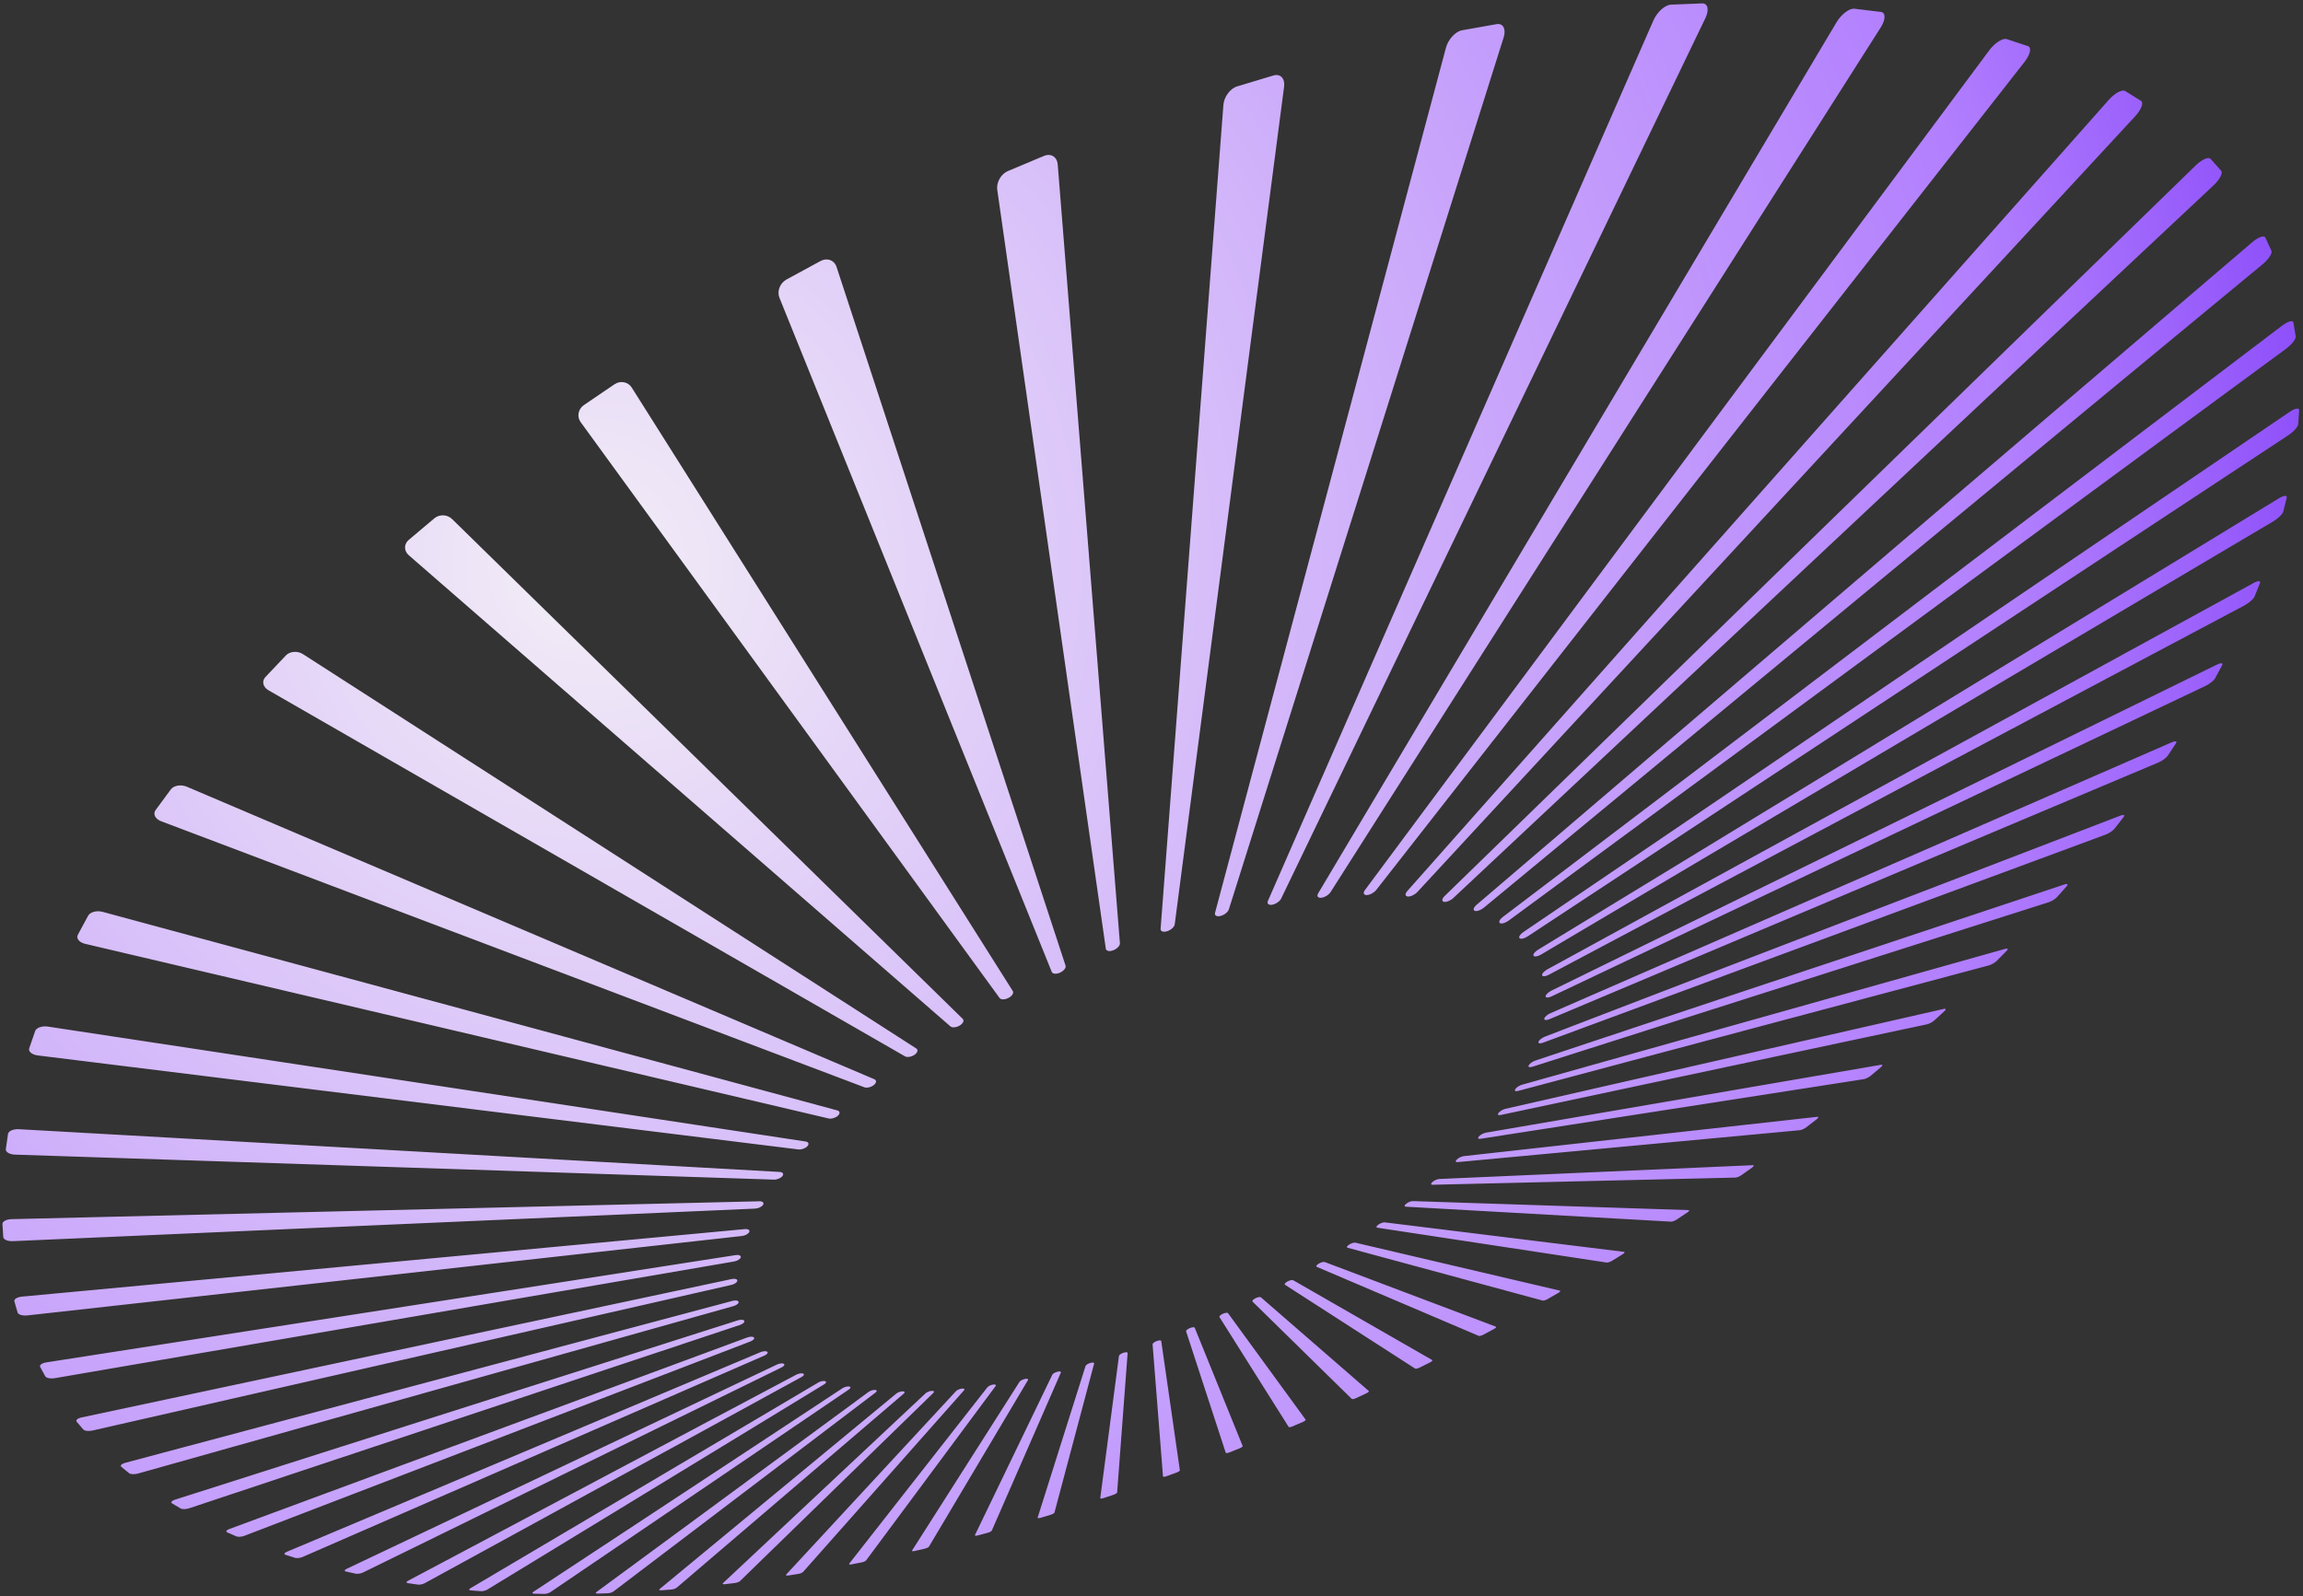 <?xml version="1.0" encoding="UTF-8"?> <svg xmlns="http://www.w3.org/2000/svg" width="512" height="355" viewBox="0 0 512 355" fill="none"><rect x="0" y="0" width="512" height="355" fill="#333333" stroke="none"/><path d="M0.725 275.102C0.762 275.654 1.719 276.06 2.859 276.009L167.876 268.77C168.597 268.735 169.387 268.359 169.651 267.914C169.915 267.47 169.552 267.123 168.836 267.141L2.591 271.113C1.427 271.142 0.506 271.628 0.542 272.192L0.604 273.156L0.727 275.11L0.725 275.102ZM387.959 260.758L387.212 261.293C386.778 261.603 386.159 261.863 385.839 261.87L318.503 263.466C318.079 263.479 318.059 263.202 318.46 262.853C318.864 262.5 319.536 262.203 319.975 262.186L389.691 259.114C390.028 259.098 389.94 259.347 389.498 259.659L387.959 260.758ZM3.917 291.883C4.055 292.351 5.022 292.637 6.068 292.524L164.946 274.86C165.675 274.781 166.397 274.381 166.577 273.961C166.757 273.541 166.312 273.258 165.588 273.328L4.893 288.342C3.824 288.441 3.059 288.922 3.196 289.402L3.434 290.222L3.917 291.883ZM402.344 250.088L401.602 250.664C401.171 251 400.515 251.301 400.142 251.333L324.057 258.429C323.59 258.473 323.504 258.219 323.875 257.858C324.246 257.498 324.931 257.158 325.412 257.104L403.976 248.358C404.362 248.315 404.319 248.56 403.88 248.898L402.346 250.083L402.344 250.088ZM10.074 306.061C10.287 306.456 11.246 306.642 12.197 306.477L163.214 280.526C163.939 280.4 164.592 279.99 164.687 279.607C164.78 279.216 164.276 278.997 163.546 279.108L10.3 302.965C9.325 303.116 8.707 303.572 8.927 303.977L9.303 304.666L10.066 306.063L10.074 306.061ZM416.641 238.596L415.906 239.214C415.48 239.572 414.781 239.923 414.353 239.984L329.121 253.246C328.607 253.324 328.457 253.094 328.79 252.723C329.123 252.352 329.813 251.984 330.338 251.887L418.15 236.79C418.593 236.713 418.596 236.948 418.164 237.316L416.644 238.591L416.641 238.596ZM18.514 317.885C18.789 318.21 19.72 318.316 20.577 318.119L162.612 285.732C163.321 285.571 163.902 285.156 163.921 284.802C163.937 284.445 163.38 284.283 162.664 284.434L18.137 315.209C17.253 315.397 16.766 315.825 17.047 316.16L17.532 316.732L18.515 317.892L18.514 317.885ZM430.779 226.237L430.055 226.9C429.631 227.285 428.89 227.685 428.405 227.787L333.633 247.954C333.074 248.074 332.859 247.868 333.152 247.491C333.444 247.114 334.133 246.707 334.697 246.578L432.144 224.357C432.649 224.242 432.709 224.474 432.278 224.861L430.782 226.233L430.779 226.237ZM28.69 327.6C29.014 327.866 29.905 327.904 30.672 327.689L163.07 290.449C163.756 290.255 164.264 289.845 164.21 289.529C164.152 289.21 163.55 289.102 162.858 289.286L27.815 325.308C27.024 325.521 26.645 325.914 26.975 326.191L27.539 326.653L28.686 327.597L28.69 327.6ZM444.632 212.949L443.927 213.661C443.518 214.074 442.729 214.533 442.177 214.683L337.514 242.599C336.919 242.76 336.629 242.584 336.87 242.208C337.112 241.831 337.792 241.388 338.4 241.216L445.811 211C446.383 210.837 446.51 211.053 446.088 211.477L444.629 212.953L444.632 212.949ZM40.144 335.444C40.498 335.66 41.352 335.644 42.038 335.418L164.503 294.643C165.166 294.422 165.594 294.02 165.474 293.74C165.351 293.456 164.717 293.399 164.045 293.614L38.876 333.507C38.171 333.733 37.887 334.097 38.253 334.313L38.874 334.691L40.144 335.444ZM458.03 198.697L457.353 199.458C456.964 199.901 456.127 200.426 455.502 200.626L340.67 237.226C340.037 237.427 339.674 237.288 339.857 236.914C340.044 236.536 340.712 236.06 341.353 235.845L458.981 196.678C459.63 196.462 459.831 196.66 459.428 197.114L458.03 198.697ZM52.535 341.653C52.917 341.823 53.727 341.767 54.336 341.532L166.827 298.314C167.454 298.071 167.81 297.682 167.63 297.44C167.445 297.195 166.788 297.187 166.147 297.421L50.954 340.035C50.325 340.271 50.131 340.6 50.521 340.768L51.188 341.06L52.535 341.653ZM470.762 183.428L470.126 184.245C469.756 184.719 468.879 185.321 468.174 185.579L343.018 231.884C342.35 232.133 341.914 232.032 342.036 231.665C342.161 231.294 342.805 230.784 343.482 230.521L471.436 181.367C472.167 181.087 472.455 181.256 472.079 181.739L470.766 183.431L470.762 183.428ZM65.582 346.433C65.977 346.56 66.744 346.471 67.285 346.233L169.94 301.455C170.531 301.198 170.816 300.823 170.578 300.614C170.339 300.406 169.669 300.44 169.065 300.696L63.752 345.099C63.194 345.333 63.075 345.632 63.482 345.76L64.174 345.98L65.585 346.428L65.582 346.433ZM482.534 167.146L481.961 168.015C481.629 168.519 480.702 169.203 479.913 169.536L344.479 226.646C343.782 226.941 343.267 226.886 343.324 226.523C343.381 226.16 343.991 225.624 344.696 225.315L482.859 165.056C483.677 164.696 484.067 164.833 483.722 165.348L482.534 167.146ZM79.091 349.955C79.501 350.047 80.222 349.931 80.698 349.697L173.769 304.082C174.319 303.811 174.534 303.456 174.254 303.286C173.968 303.112 173.285 303.188 172.727 303.454L77.058 348.882C76.57 349.115 76.507 349.385 76.924 349.475L77.641 349.634L79.091 349.955ZM492.981 149.87L492.487 150.786C492.201 151.318 491.242 152.096 490.354 152.52L344.946 221.578C344.226 221.922 343.637 221.916 343.619 221.572C343.602 221.227 344.171 220.665 344.894 220.305L492.882 147.786C493.796 147.34 494.301 147.42 494.007 147.966L492.981 149.87ZM92.894 352.383C93.312 352.442 93.993 352.308 94.41 352.077L178.228 306.202C178.737 305.925 178.883 305.592 178.556 305.456C178.229 305.32 177.543 305.432 177.025 305.703L90.705 351.537C90.275 351.767 90.27 352.003 90.692 352.065L91.418 352.166L92.897 352.379L92.894 352.383ZM501.62 131.682L501.231 132.643C501.006 133.199 500.014 134.084 499.032 134.609L344.338 216.764C343.602 217.155 342.941 217.206 342.847 216.884C342.753 216.562 343.265 215.979 343.997 215.573L501.001 129.654C502.011 129.102 502.653 129.114 502.424 129.687L501.623 131.677L501.62 131.682ZM106.886 353.848C107.309 353.879 107.95 353.726 108.319 353.503L183.246 307.83C183.709 307.544 183.79 307.235 183.424 307.132C183.058 307.029 182.38 307.17 181.904 307.455L104.566 353.206C104.19 353.431 104.233 353.64 104.66 353.673L105.395 353.729L106.889 353.844L106.886 353.848ZM507.871 112.735L507.627 113.727C507.485 114.303 506.481 115.3 505.398 115.939L342.591 212.278C341.854 212.713 341.122 212.828 340.941 212.535C340.763 212.238 341.209 211.639 341.947 211.193L506.623 110.828C507.735 110.15 508.526 110.083 508.381 110.675L507.871 112.735ZM120.983 354.457C121.407 354.463 122.013 354.296 122.333 354.081L188.745 308.976C189.165 308.689 189.186 308.406 188.789 308.334C188.391 308.262 187.724 308.436 187.287 308.719L118.563 353.999C118.235 354.216 118.319 354.4 118.749 354.409L119.485 354.422L120.985 354.452L120.983 354.457ZM511.011 93.307L510.946 94.314C510.912 94.899 509.911 96.017 508.732 96.793L339.621 208.24C338.892 208.723 338.092 208.898 337.826 208.642C337.562 208.38 337.924 207.775 338.652 207.284L509.013 91.606C510.217 90.788 511.177 90.609 511.139 91.21L511.009 93.3L511.011 93.307ZM135.118 354.307C135.542 354.294 136.118 354.115 136.389 353.908L194.649 309.674C195.023 309.391 194.982 309.127 194.562 309.092C194.137 309.054 193.48 309.253 193.092 309.54L132.609 354.029C132.323 354.239 132.448 354.397 132.879 354.382L133.618 354.359L135.123 354.31L135.118 354.307ZM510.208 73.8L510.376 74.798C510.471 75.379 509.51 76.616 508.244 77.547L335.396 204.73C334.685 205.256 333.831 205.499 333.472 205.281C333.114 205.062 333.393 204.457 334.095 203.926L507.345 72.424C508.632 71.448 509.77 71.132 509.868 71.728L510.211 73.796L510.208 73.8ZM149.264 353.477C149.688 353.445 150.233 353.253 150.462 353.052L200.914 309.924C201.245 309.64 201.15 309.412 200.701 309.404C200.252 309.395 199.613 309.618 199.27 309.901L146.677 353.347C146.436 353.547 146.591 353.685 147.022 353.651L147.756 353.594L149.26 353.474L149.264 353.477ZM504.541 54.808L504.984 55.758C505.24 56.311 504.355 57.663 503.021 58.768L329.893 201.849C329.214 202.406 328.315 202.723 327.87 202.553C327.425 202.383 327.598 201.788 328.266 201.218L500.688 53.888C502.031 52.738 503.356 52.259 503.621 52.829L504.537 54.805L504.541 54.808ZM163.4 352.023C163.827 351.974 164.334 351.772 164.531 351.583L207.494 309.761C207.775 309.484 207.631 309.276 207.162 309.3C206.689 309.321 206.074 309.565 205.774 309.842L160.75 352.037C160.546 352.228 160.727 352.344 161.161 352.293L161.896 352.205L163.4 352.023ZM493.037 37.111L493.807 37.97C494.253 38.469 493.496 39.931 492.126 41.209L323.113 199.69C322.481 200.283 321.55 200.662 321.021 200.548C320.487 200.431 320.551 199.859 321.166 199.262L488.117 36.816C489.482 35.484 490.98 34.813 491.443 35.328L493.037 37.111ZM177.495 350.002C177.921 349.933 178.397 349.731 178.56 349.547L214.308 309.191C214.548 308.921 214.348 308.742 213.862 308.794C213.373 308.843 212.778 309.105 212.526 309.374L174.786 350.144C174.616 350.33 174.831 350.423 175.257 350.355L175.989 350.239L177.491 349.999L177.495 350.002ZM474.833 21.712L475.971 22.422C476.632 22.838 476.057 24.373 474.705 25.838L315.11 198.358C314.54 198.975 313.594 199.421 312.982 199.37C312.365 199.316 312.311 198.773 312.863 198.157L468.815 22.217C470.149 20.709 471.805 19.819 472.481 20.243L474.835 21.719L474.833 21.712ZM191.563 347.447C191.985 347.364 192.44 347.155 192.566 346.979L221.338 308.236C221.533 307.977 221.285 307.825 220.786 307.9C220.284 307.979 219.715 308.251 219.509 308.516L188.802 347.715C188.664 347.89 188.902 347.965 189.332 347.88L190.065 347.733L191.561 347.439L191.563 347.447ZM449.297 9.744L450.827 10.245C451.713 10.539 451.387 12.112 450.113 13.739L305.975 197.894C305.486 198.522 304.537 199.035 303.849 199.046C303.162 199.057 302.979 198.56 303.452 197.928L442.238 11.204C443.478 9.538 445.237 8.408 446.148 8.704L449.305 9.742L449.297 9.744ZM205.594 344.391C206.021 344.291 206.447 344.078 206.54 343.914L228.526 306.917C228.677 306.668 228.388 306.543 227.876 306.648C227.365 306.753 226.824 307.041 226.658 307.293L202.782 344.786C202.679 344.956 202.938 345.006 203.364 344.907L204.091 344.737L205.582 344.39L205.594 344.391ZM416.239 2.421L418.148 2.65C419.259 2.783 419.24 4.348 418.117 6.111L295.819 198.371C295.416 199.002 294.489 199.573 293.739 199.646C292.986 199.724 292.682 199.28 293.061 198.647L408.29 4.96C409.354 3.169 411.162 1.803 412.289 1.941L416.234 2.418L416.239 2.421ZM219.603 340.855C220.026 340.74 220.428 340.525 220.496 340.371L235.847 305.244C235.95 305.004 235.621 304.911 235.103 305.037C234.585 305.163 234.07 305.461 233.953 305.705L216.75 341.369C216.674 341.525 216.961 341.561 217.388 341.449L218.117 341.256L219.608 340.858L219.603 340.855ZM376.134 0.847L378.385 0.754C379.696 0.701 380.03 2.184 379.139 4.031L284.834 199.807C284.536 200.433 283.651 201.048 282.844 201.193C282.044 201.337 281.614 200.956 281.886 200.333L367.589 4.531C368.406 2.67 370.164 1.086 371.488 1.034L376.129 0.844L376.134 0.847ZM233.585 336.855C234.009 336.728 234.385 336.503 234.428 336.36L243.246 303.227C243.308 303 242.936 302.938 242.409 303.09C241.882 303.242 241.404 303.55 241.334 303.779L230.688 337.482C230.642 337.63 230.955 337.644 231.376 337.522L232.103 337.302L233.592 336.853L233.585 336.855ZM330.203 5.814L332.709 5.373C334.171 5.115 334.879 6.447 334.289 8.319L273.198 202.221C273.005 202.829 272.184 203.483 271.345 203.691C270.511 203.902 269.961 203.593 270.125 202.993L321.462 10.608C321.96 8.742 323.572 6.994 325.049 6.732L330.207 5.817L330.203 5.814ZM247.569 332.396C247.994 332.257 248.349 332.026 248.36 331.894L250.692 300.893C250.707 300.681 250.297 300.652 249.77 300.823C249.243 300.995 248.799 301.311 248.766 301.53L244.609 333.148C244.588 333.286 244.924 333.283 245.349 333.144L246.077 332.9L247.571 332.403L247.569 332.396ZM280.463 17.58L283.107 16.787C284.649 16.325 285.713 17.446 285.478 19.263L261.161 205.552C261.087 206.13 260.339 206.81 259.488 207.08C258.633 207.355 257.981 207.121 258.023 206.555L271.984 23.32C272.121 21.531 273.495 19.676 275.04 19.21L280.463 17.58ZM261.565 327.472C261.989 327.313 262.322 327.087 262.306 326.958L258.164 298.227C258.135 298.027 257.688 298.026 257.164 298.224C256.635 298.419 256.227 298.738 256.241 298.942L258.555 328.326C258.566 328.452 258.918 328.433 259.347 328.278L260.075 328.015L261.568 327.467L261.565 327.472ZM229.466 35.773L232.105 34.668C233.645 34.023 235.016 34.888 235.153 36.579L248.977 209.757C249.022 210.294 248.368 210.987 247.516 211.319C246.664 211.652 245.921 211.496 245.843 210.97L221.71 42.212C221.474 40.568 222.537 38.687 224.07 38.043L229.471 35.776L229.466 35.773ZM275.578 322.085C276.003 321.914 276.314 321.682 276.266 321.564L265.612 295.269C265.54 295.087 265.061 295.117 264.531 295.337C264.007 295.554 263.635 295.876 263.692 296.062L272.504 323.064C272.545 323.183 272.923 323.142 273.348 322.972L274.078 322.685L275.575 322.089L275.578 322.085ZM179.932 59.395L182.425 58.043C183.883 57.254 185.48 57.84 185.974 59.339L236.891 214.733C237.049 215.22 236.508 215.912 235.671 216.292C234.835 216.672 234.014 216.602 233.824 216.127L173.283 66.211C172.702 64.773 173.4 62.941 174.848 62.158L179.94 59.393L179.932 59.395ZM289.627 316.222C290.056 316.035 290.344 315.801 290.268 315.698L273.013 292.025C272.896 291.865 272.381 291.924 271.859 292.161C271.336 292.398 271.007 292.721 271.111 292.892L286.498 317.325C286.564 317.434 286.968 317.371 287.397 317.185L288.126 316.866L289.627 316.222ZM134.371 86.984L136.599 85.466C137.904 84.576 139.631 84.896 140.435 86.166L225.162 220.387C225.43 220.816 225.009 221.499 224.205 221.917C223.407 222.339 222.527 222.346 222.227 221.937L129.08 93.857C128.203 92.656 128.536 90.948 129.824 90.074L134.366 86.981L134.371 86.984ZM303.725 309.866C304.155 309.667 304.422 309.426 304.313 309.335L280.326 288.5C280.167 288.359 279.62 288.449 279.108 288.711C278.594 288.965 278.305 289.294 278.455 289.442L300.534 311.101C300.632 311.199 301.062 311.114 301.488 310.912L302.219 310.57L303.725 309.866ZM94.699 116.839L96.585 115.251C97.687 114.321 99.457 114.395 100.494 115.417L214.038 226.58C214.413 226.947 214.11 227.601 213.359 228.058C212.611 228.511 211.69 228.594 211.292 228.244L90.882 123.475C89.784 122.523 89.772 120.99 90.858 120.075L94.694 116.836L94.699 116.839ZM317.881 302.99C318.315 302.775 318.553 302.529 318.417 302.452L287.51 284.702C287.301 284.58 286.732 284.707 286.226 284.979C285.725 285.254 285.478 285.577 285.673 285.702L314.619 304.352C314.752 304.434 315.206 304.331 315.635 304.113L316.368 303.746L317.881 302.99ZM62.064 147.332L63.564 145.748C64.443 144.821 66.16 144.693 67.364 145.47L203.715 233.166C204.18 233.468 204.001 234.084 203.318 234.563C202.634 235.036 201.695 235.19 201.208 234.912L59.695 153.506C58.456 152.796 58.144 151.465 59.005 150.558L62.061 147.337L62.064 147.332ZM332.097 295.57C332.529 295.336 332.745 295.095 332.572 295.027L294.524 280.654C294.274 280.558 293.673 280.716 293.18 281.009C292.692 281.304 292.494 281.619 292.734 281.721L328.76 297.077C328.921 297.143 329.408 297.017 329.836 296.779L330.574 296.384L332.092 295.568L332.097 295.57ZM36.854 177.072L37.97 175.558C38.624 174.67 40.23 174.392 41.525 174.947L194.381 240C194.927 240.231 194.872 240.809 194.261 241.295C193.651 241.781 192.712 241.998 192.15 241.782L35.815 182.624C34.507 182.131 33.952 181.012 34.592 180.147L36.861 177.07L36.854 177.072ZM346.376 287.559C346.812 287.308 347 287.062 346.791 287.011L301.33 276.348C301.031 276.279 300.411 276.469 299.934 276.778C299.461 277.089 299.312 277.395 299.598 277.475L342.963 289.221C343.164 289.274 343.678 289.114 344.107 288.864L344.848 288.433L346.374 287.552L346.376 287.559ZM18.843 205.028L19.6 203.628C20.043 202.807 21.493 202.423 22.815 202.779L186.142 246.933C186.754 247.097 186.812 247.624 186.288 248.112C185.759 248.597 184.838 248.869 184.214 248.723L18.93 209.89C17.612 209.58 16.878 208.673 17.309 207.87L18.843 205.028ZM360.71 278.939C361.146 278.668 361.305 278.418 361.058 278.388L307.873 271.831C307.526 271.79 306.883 272.017 306.429 272.339C305.974 272.661 305.879 272.963 306.213 273.015L357.221 280.768C357.457 280.805 358.002 280.613 358.435 280.347L359.182 279.887L360.718 278.937L360.71 278.939ZM7.384 230.545L7.818 229.284C8.073 228.544 9.347 228.096 10.645 228.293L179.105 253.847C179.764 253.945 179.937 254.416 179.494 254.897C179.055 255.38 178.163 255.695 177.496 255.61L8.389 234.706C7.105 234.548 6.251 233.827 6.499 233.109L7.381 230.55L7.384 230.545ZM375.095 269.656C375.538 269.364 375.657 269.115 375.368 269.103L314.105 267.1C313.714 267.089 313.052 267.348 312.622 267.692C312.195 268.031 312.152 268.32 312.53 268.342L371.518 271.671C371.797 271.689 372.376 271.462 372.808 271.177L373.553 270.678L375.091 269.653L375.095 269.656ZM1.618 253.286L1.778 252.173C1.873 251.519 2.972 251.04 4.213 251.114L173.334 260.617C174.029 260.656 174.305 261.063 173.952 261.529C173.599 261.995 172.755 262.345 172.056 262.324L3.347 256.765C2.122 256.726 1.196 256.175 1.293 255.54L1.622 253.289L1.618 253.286Z" fill="url(#paint0_radial_55_75)"></path><defs><radialGradient id="paint0_radial_55_75" cx="0" cy="0" r="1" gradientUnits="userSpaceOnUse" gradientTransform="translate(128.848 125.262) rotate(16.39) scale(482.718 482.718)"><stop stop-color="#F3EEF6"></stop><stop offset="0.665" stop-color="#B27FFE"></stop><stop offset="0.957" stop-color="#671CF5"></stop></radialGradient></defs></svg> 